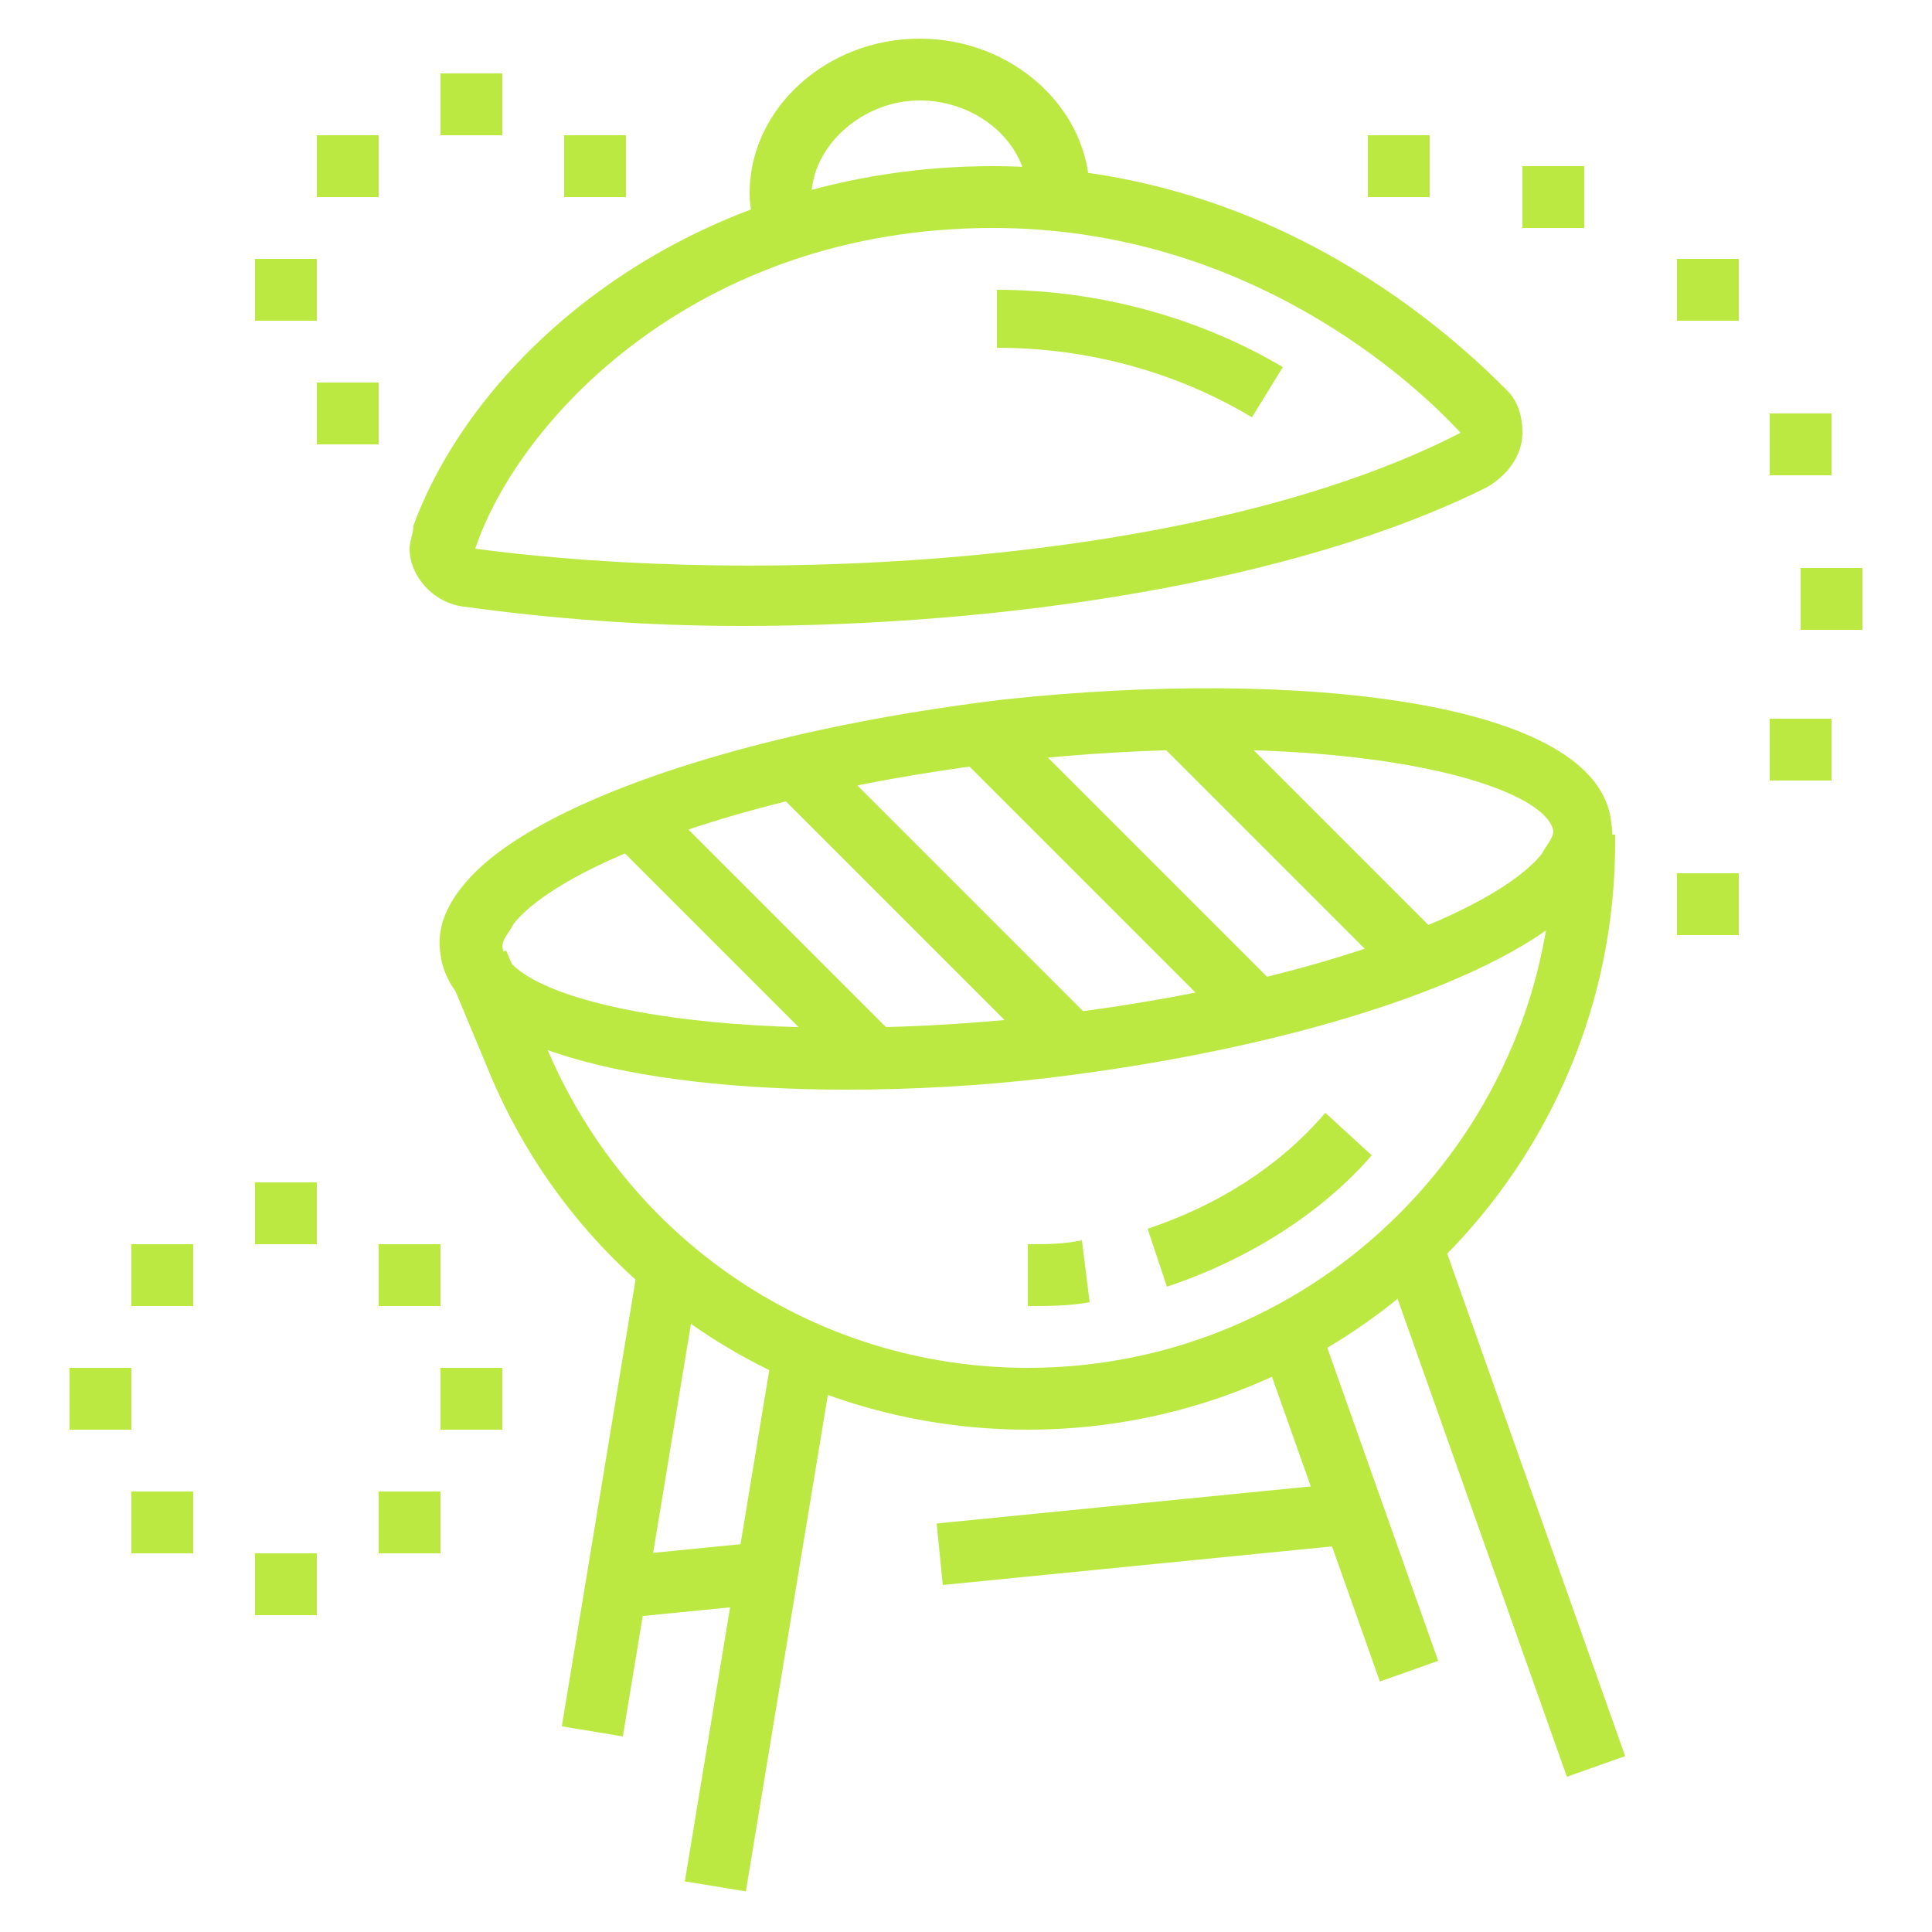 <?xml version="1.0" encoding="utf-8"?>
<!-- Generator: Adobe Illustrator 24.1.0, SVG Export Plug-In . SVG Version: 6.00 Build 0)  -->
<svg version="1.1" id="Layer_1" xmlns="http://www.w3.org/2000/svg" xmlns:xlink="http://www.w3.org/1999/xlink" x="0px" y="0px"
	 width="50px" height="50px" viewBox="0 0 50 50" style="enable-background:new 0 0 50 50;" xml:space="preserve">
<style type="text/css">
	.st0{display:none;}
	.st1{display:inline;}
	.st2{fill:#BBE942;}
</style>
<g class="st0">
	<g class="st1">
		<path class="st2" d="M19.4,37.8H6.6c-0.9,0-1.6-0.7-1.6-1.6v-2.3L1.1,19.8c-0.1-0.5,0-1,0.3-1.4c0.3-0.4,0.8-0.6,1.3-0.6
			c2.6,0,4.8,1.7,5.5,4.2l3,10.2h8.2c0.9,0,1.6,0.7,1.6,1.6v2.4C21,37.1,20.3,37.8,19.4,37.8z M2.6,19.4L2.6,19.4l4,14.4v2.4l12.8,0
			l0-2.4l-9.4,0L6.6,22.5C6.1,20.7,4.5,19.4,2.6,19.4z"/>
		<rect x="5.8" y="37" class="st2" width="1.6" height="9.6"/>
		<rect x="9" y="37" class="st2" width="1.6" height="9.6"/>
		<rect x="14.6" y="37" class="st2" width="1.6" height="9.6"/>
		<rect x="17.8" y="37" class="st2" width="1.6" height="9.6"/>
		<path class="st2" d="M43.4,37.8H30.6c-0.9,0-1.6-0.7-1.6-1.6v-2.4c0-0.9,0.7-1.6,1.6-1.6h8.2L41.8,22c0.7-2.5,3-4.2,5.5-4.2
			c0.5,0,1,0.2,1.3,0.6c0.3,0.4,0.4,0.9,0.3,1.4L45,33.9v2.3C45,37.1,44.2,37.8,43.4,37.8z M30.6,33.8l0,2.4l12.8,0l0-2.6l4-14.2
			c-1.9,0-3.5,1.2-4,3L40,33.8H30.6z"/>
		<rect x="42.6" y="37" class="st2" width="1.6" height="9.6"/>
		<rect x="39.4" y="37" class="st2" width="1.6" height="9.6"/>
		<rect x="33.8" y="37" class="st2" width="1.6" height="9.6"/>
		<rect x="30.6" y="37" class="st2" width="1.6" height="9.6"/>
		<rect x="14.6" y="27.4" class="st2" width="1.6" height="5.6"/>
		<rect x="17.8" y="27.4" class="st2" width="1.6" height="5.6"/>
		<rect x="30.6" y="27.4" class="st2" width="1.6" height="5.6"/>
		<rect x="33.8" y="27.4" class="st2" width="1.6" height="5.6"/>
		<path class="st2" d="M36.2,28.2H13.8c-0.9,0-1.6-0.7-1.6-1.6V25c0-0.9,0.7-1.6,1.6-1.6h22.4c0.9,0,1.6,0.7,1.6,1.6v1.6
			C37.8,27.5,37.1,28.2,36.2,28.2z M13.8,25L13.8,25v1.6h22.4V25H13.8z"/>
		<g>
			<rect x="7.4" y="6.6" class="st2" width="1.6" height="3.2"/>
			<rect x="7.4" y="13" class="st2" width="1.6" height="3.2"/>
			<rect x="9.8" y="10.6" class="st2" width="2.4" height="1.6"/>
			<rect x="4.2" y="10.6" class="st2" width="2.4" height="1.6"/>
		</g>
		<g>
			<rect x="41.8" y="2.6" class="st2" width="1.6" height="3.2"/>
			<rect x="41.8" y="9" class="st2" width="1.6" height="3.2"/>
			<rect x="44.2" y="6.6" class="st2" width="2.4" height="1.6"/>
			<rect x="38.6" y="6.6" class="st2" width="2.4" height="1.6"/>
		</g>
		<path class="st2" d="M17.8,25h-3.2c-0.6,0-1.2-0.3-1.4-0.9l-0.8-1.6c-0.2-0.5-0.2-1.1,0.1-1.6c0.3-0.5,0.8-0.8,1.4-0.8h4.8
			c0.6,0,1.1,0.3,1.4,0.8c0.3,0.5,0.3,1.1,0.1,1.6l-0.8,1.6C19,24.7,18.4,25,17.8,25z M13.8,21.8L13.8,21.8l0.8,1.6l3.2,0l0.8-1.6
			L13.8,21.8z"/>
		<path class="st2" d="M35.4,25h-3.2c-0.6,0-1.2-0.3-1.4-0.9L30,22.5C29.7,22,29.7,21.4,30,21c0.3-0.5,0.8-0.8,1.4-0.8h4.8
			c0.6,0,1.1,0.3,1.4,0.8c0.3,0.5,0.3,1.1,0.1,1.6l-0.8,1.6C36.5,24.7,36,25,35.4,25z M31.4,21.8L31.4,21.8l0.8,1.6l3.2,0l0.8-1.6
			L31.4,21.8z"/>
		<path class="st2" d="M28.2,24.2h-1.6V17h-3.2v7.2h-1.6V17c0-0.9,0.7-1.6,1.6-1.6h3.2c0.9,0,1.6,0.7,1.6,1.6V24.2z"/>
		<rect x="24.2" y="9.8" class="st2" width="1.6" height="6.4"/>
		<path class="st2" d="M25,10.6c-1.8,0-3.2-1.4-3.2-3.2s1.4-3.2,3.2-3.2s3.2,1.4,3.2,3.2S26.8,10.6,25,10.6z M25,5.8
			c-0.9,0-1.6,0.7-1.6,1.6S24.1,9,25,9c0.9,0,1.6-0.7,1.6-1.6S25.9,5.8,25,5.8z"/>
		<path class="st2" d="M17.8,13.8c-1.8,0-3.2-1.4-3.2-3.2s1.4-3.2,3.2-3.2S21,8.9,21,10.6S19.6,13.8,17.8,13.8z M17.8,9
			c-0.9,0-1.6,0.7-1.6,1.6c0,0.9,0.7,1.6,1.6,1.6s1.6-0.7,1.6-1.6C19.4,9.7,18.7,9,17.8,9z"/>
		<path class="st2" d="M32.2,13.8c-1.8,0-3.2-1.4-3.2-3.2s1.4-3.2,3.2-3.2c1.8,0,3.2,1.4,3.2,3.2S33.9,13.8,32.2,13.8z M32.2,9
			c-0.9,0-1.6,0.7-1.6,1.6c0,0.9,0.7,1.6,1.6,1.6s1.6-0.7,1.6-1.6C33.8,9.7,33.1,9,32.2,9z"/>
		
			<rect x="20.7" y="11.5" transform="matrix(0.707 -0.707 0.707 0.707 -3.805 19.35)" class="st2" width="1.6" height="5.5"/>
		<rect x="25.8" y="13.5" transform="matrix(0.707 -0.707 0.707 0.707 -1.729 24.363)" class="st2" width="5.5" height="1.6"/>
		<rect x="2.6" y="45.8" class="st2" width="44.7" height="1.6"/>
	</g>
</g>
<g class="st0">
	<g class="st1">
		<path class="st2" d="M26.6,46.6H25v-20c0-2.1-2.4-3.2-7.2-3.2s-7.2,1.1-7.2,3.2v20H9v-20c0-3.2,3-4.8,8.8-4.8s8.8,1.6,8.8,4.8
			V46.6z"/>
		<rect x="9.8" y="39.4" class="st2" width="16" height="1.6"/>
		<rect x="21.8" y="26.6" class="st2" width="1.6" height="4"/>
		<path class="st2" d="M26.6,37H25c0-1.4-2.9-2.4-7.2-2.4s-7.2,1-7.2,2.4H9c0-2.5,3.2-4,8.8-4S26.6,34.4,26.6,37z"/>
		<path class="st2" d="M5,46.6H3.4V34.9c-0.5-0.6-0.8-1.2-0.8-1.9c0-1.8,1.8-3.2,4-3.2s4,1.4,4,3.2H9c0-0.9-1.1-1.6-2.4-1.6
			S4.2,32.1,4.2,33c0,0.4,0.3,0.8,0.5,1L5,34.2V46.6z"/>
		<path class="st2" d="M32.2,46.6h-1.6V34.2l0.3-0.2c0.2-0.2,0.5-0.5,0.5-1c0-0.9-1.1-1.6-2.4-1.6c-1.3,0-2.4,0.7-2.4,1.6H25
			c0-1.8,1.8-3.2,4-3.2s4,1.4,4,3.2c0,0.7-0.3,1.4-0.8,1.9V46.6z"/>
		<rect x="1" y="45.8" class="st2" width="47.9" height="1.6"/>
		<path class="st2" d="M34.2,46.9l-1.5-0.6c1.1-2.7,3.7-4.5,6.7-4.5s5.6,1.8,6.7,4.5l-1.5,0.6c-0.9-2.1-2.9-3.5-5.2-3.5
			C37.1,43.4,35,44.7,34.2,46.9z"/>
		<rect x="38.6" y="11.2" class="st2" width="1.6" height="31.4"/>
		<path class="st2" d="M44.9,17.2C34.6,4.6,13.8,4.2,11.4,4.2V2.6c2.4,0,24,0.4,34.7,13.5L44.9,17.2z"/>
		<path class="st2" d="M39.5,8.4c-0.4-0.2-0.8-0.5-1.2-0.7l0.8-1.4c0.4,0.2,0.8,0.5,1.3,0.8L39.5,8.4z"/>
		<path class="st2" d="M36.5,6.7c-1.6-0.8-3.3-1.5-5.2-2.2L31.9,3c1.9,0.7,3.7,1.4,5.3,2.3L36.5,6.7z"/>
		<rect x="17" y="3.8" class="st2" width="1.6" height="5.2"/>
		<path class="st2" d="M22.6,18.6H13c-0.9,0-1.6-0.7-1.6-1.6V9.8c0-0.9,0.7-1.6,1.6-1.6h9.6c0.9,0,1.6,0.7,1.6,1.6V17
			C24.2,17.9,23.5,18.6,22.6,18.6z M13,9.8L13,9.8V17h9.6V9.8H13z"/>
		<rect x="14.6" y="11.4" class="st2" width="1.6" height="6.4"/>
		<polygon class="st2" points="5.8,3.4 4.2,3.4 4.2,5 5.8,5 5.8,3.4 		"/>
		<polygon class="st2" points="5.8,6.6 4.2,6.6 4.2,8.2 5.8,8.2 5.8,6.6 		"/>
		<polygon class="st2" points="5.8,9.8 4.2,9.8 4.2,11.4 5.8,11.4 5.8,9.8 		"/>
		<polygon class="st2" points="33,14.6 31.4,14.6 31.4,16.2 33,16.2 33,14.6 		"/>
		<polygon class="st2" points="33,17.8 31.4,17.8 31.4,19.4 33,19.4 33,17.8 		"/>
		<polygon class="st2" points="33,21 31.4,21 31.4,22.6 33,22.6 33,21 		"/>
		<polygon class="st2" points="46.6,29 45,29 45,30.6 46.6,30.6 46.6,29 		"/>
		<polygon class="st2" points="46.6,32.2 45,32.2 45,33.8 46.6,33.8 46.6,32.2 		"/>
		<polygon class="st2" points="46.6,35.4 45,35.4 45,37 46.6,37 46.6,35.4 		"/>
	</g>
</g>
<g class="st0">
	<g class="st1">
		<g>
			<rect x="9.4" y="27.4" class="st2" width="22.4" height="1.6"/>
			<rect x="9.4" y="30.6" class="st2" width="22.4" height="1.6"/>
			<rect x="5.4" y="35.4" class="st2" width="30.3" height="1.6"/>
			<rect x="8.6" y="25.8" class="st2" width="1.6" height="10.4"/>
			<rect x="31" y="25.8" class="st2" width="1.6" height="10.4"/>
			<rect x="7" y="36.2" class="st2" width="1.6" height="6.4"/>
			<rect x="32.6" y="36.2" class="st2" width="1.6" height="6.4"/>
			<rect x="21.4" y="45" class="st2" width="18.4" height="1.6"/>
			<rect x="41.4" y="45" class="st2" width="1.6" height="1.6"/>
			<rect x="40.6" y="19.4" class="st2" width="1.6" height="12.8"/>
			<path class="st2" d="M43.8,42.6l-0.7-8.9c0-0.4-0.4-0.7-0.8-0.7h-1.8c-0.4,0-0.8,0.3-0.8,0.7L39,42.6l-1.6-0.1l0.7-8.9
				c0.1-1.2,1.1-2.2,2.4-2.2h1.8c1.2,0,2.3,1,2.4,2.2l0.7,8.9L43.8,42.6z"/>
			<path class="st2" d="M42.4,20.2h-2.1c-1.2,0-2.2-0.9-2.4-2l-1.5-9L38,8.9l1.6,9c0.1,0.4,0.4,0.7,0.8,0.7h2.1
				c0.4,0,0.7-0.3,0.8-0.7l1.6-9l1.6,0.3l-1.6,9C44.6,19.4,43.6,20.2,42.4,20.2z"/>
			<path class="st2" d="M18.6,15.4h-5.2v-1.6h5.2c0.7,0,1.2-0.5,1.2-1.2c0-0.7-0.5-1.2-1.2-1.2l-0.2,0l-1,0v-0.8
				c0-1.8-1.4-3.2-3.2-3.2c-1.8,0-3.2,1.5-3.2,3.2H9.4c0-2.7,2.1-4.8,4.8-4.8c2.4,0,4.4,1.7,4.7,4c1.4,0.2,2.5,1.3,2.5,2.8
				C21.4,14.2,20.2,15.4,18.6,15.4z"/>
			<path class="st2" d="M14.2,15.4H9.8c-1.5,0-2.8-1.3-2.8-2.8s1.3-2.8,2.8-2.8c1.1,0,2.1,0.6,2.5,1.6l-1.4,0.7
				c-0.2-0.4-0.6-0.7-1.1-0.7c-0.7,0-1.2,0.5-1.2,1.2c0,0.7,0.5,1.2,1.2,1.2h4.4V15.4z"/>
			<path class="st2" d="M47,43.4H2.2V30.2c0-4,3.4-8.4,8.8-8.4c4,0,7.3,2.6,8,6.2l-1.6,0.3c-0.5-2.9-3.2-4.9-6.4-4.9
				c-4.4,0-7.2,3.5-7.2,6.8v11.6H47V43.4z"/>
			<path class="st2" d="M41.4,23.4l0-1.6c1.8,0,3.7,0,5.6,0v1.6C45.1,23.4,43.2,23.4,41.4,23.4z"/>
			<path class="st2" d="M23,25.8h-1.6c0-4,7.8-4,17.6-4v1.6C31.5,23.4,23,23.4,23,25.8z"/>
			<path class="st2" d="M25.4,23.6l-1.6-0.2c0.4-3.7,3.3-6.5,6.8-6.5c1.8,0,3.6,0.8,4.8,2.2l-1.2,1.1c-1-1.1-2.3-1.6-3.7-1.6
				C27.9,18.6,25.7,20.8,25.4,23.6z"/>
			<path class="st2" d="M32,18.2l-1.4-0.8c1.4-2.6,4-4.6,7-5.5l0.5,1.5C35.4,14.3,33.2,16,32,18.2z"/>
			<polygon class="st2" points="26.2,7.4 24.6,7.4 24.6,9 26.2,9 26.2,7.4 			"/>
			<polygon class="st2" points="29.4,7.4 27.8,7.4 27.8,9 29.4,9 29.4,7.4 			"/>
			<polygon class="st2" points="32.6,7.4 31,7.4 31,9 32.6,9 32.6,7.4 			"/>
			<path class="st2" d="M23.9,28.5c-1-2.3-3.6-2.7-5.7-2.7c-0.5,0-1,0-1.4,0.1l-0.2-1.6c0.5-0.1,1-0.1,1.6-0.1c3.5,0,6,1.3,7.1,3.7
				L23.9,28.5z"/>
		</g>
		<path class="st2" d="M45.8,9.8H37c-1.1,0-2-0.9-2-2c0-0.4,0.1-0.9,0.4-1.2l1.9-2.6c0.3-0.4,0.8-0.6,1.3-0.6h5.6
			c0.5,0,1,0.2,1.3,0.6l1.9,2.6c0.3,0.3,0.4,0.8,0.4,1.2C47.8,8.9,46.9,9.8,45.8,9.8z M38.6,5l-1.9,2.6c-0.1,0.1-0.1,0.2-0.1,0.2
			c0,0.2,0.2,0.4,0.4,0.4h8.8c0.2,0,0.4-0.2,0.4-0.4c0-0.1,0-0.2-0.1-0.2L44.2,5L38.6,5z"/>
	</g>
</g>
<g class="st0">
	<g class="st1">
		<rect x="36.6" y="38.2" class="st2" width="1.6" height="1.6"/>
		<path class="st2" d="M35,39.8H14.8c-0.6,0-1.1-0.3-1.4-0.8L6.9,28.5l1.4-0.8l6.5,10.5H35V39.8z"/>
		<path class="st2" d="M46.2,43H13.4c-0.8,0-1.6-0.4-2-1.1L2.5,27c-0.2-0.2-0.2-0.5-0.2-0.8c0-0.7,0.4-1.3,1.1-1.5l8.8-3.2
			c0.7-0.2,1.5,0,1.9,0.6l5.1,8.1h16.7v1.6H18.2L12.6,23l-8.8,3.2L12.8,41c0.1,0.2,0.4,0.3,0.7,0.3h32.7v-1.6h-6.4v-1.6h6.4
			c0.9,0,1.6,0.7,1.6,1.6v1.6C47.8,42.3,47,43,46.2,43z"/>
		<path class="st2" d="M46.2,39.8l-5.6-8l-6.4,0v-1.6h6.4c0.5,0,1,0.3,1.3,0.7l5.6,8L46.2,39.8z"/>
		<rect x="12" y="34.1" transform="matrix(0.485 -0.874 0.874 0.485 -22.044 32.366)" class="st2" width="9" height="1.6"/>
		<rect x="14.2" y="42.2" class="st2" width="1.6" height="4.8"/>
		<rect x="19" y="42.2" class="st2" width="1.6" height="4.8"/>
		<rect x="7" y="46.2" class="st2" width="19.2" height="1.6"/>
		<rect x="38.2" y="42.2" class="st2" width="1.6" height="4.8"/>
		<rect x="43" y="42.2" class="st2" width="1.6" height="4.8"/>
		<rect x="31" y="46.2" class="st2" width="16.8" height="1.6"/>
		<rect x="27.8" y="46.2" class="st2" width="1.6" height="1.6"/>
		<path class="st2" d="M35,16.6c-2.6,0-4.8-2.1-4.8-4.8S32.3,7,35,7c2.6,0,4.8,2.1,4.8,4.8S37.6,16.6,35,16.6z M35,8.6
			c-1.8,0-3.2,1.4-3.2,3.2S33.2,15,35,15c1.8,0,3.2-1.4,3.2-3.2S36.7,8.6,35,8.6z"/>
		<rect x="25.4" y="11" class="st2" width="3.2" height="1.6"/>
		<rect x="41.4" y="11" class="st2" width="3.2" height="1.6"/>
		<rect x="34.2" y="18.2" class="st2" width="1.6" height="3.2"/>
		<rect x="34.2" y="2.2" class="st2" width="1.6" height="3.2"/>
		<rect x="28.6" y="4.5" transform="matrix(0.707 -0.707 0.707 0.707 4.199 22.612)" class="st2" width="1.6" height="3.5"/>
		<rect x="38.8" y="5.4" transform="matrix(0.707 -0.707 0.707 0.707 7.472 30.513)" class="st2" width="3.5" height="1.6"/>
		<rect x="27.6" y="16.6" transform="matrix(0.707 -0.707 0.707 0.707 -3.702 25.885)" class="st2" width="3.5" height="1.6"/>
		<rect x="39.8" y="15.6" transform="matrix(0.707 -0.707 0.707 0.707 -0.429 33.787)" class="st2" width="1.6" height="3.5"/>
	</g>
</g>
<g>
	<g>
		<path class="st2" d="M21.9,28.2c-5.5,0-10.2-1.1-10.5-3.5c-0.1-0.6,0.1-1.2,0.6-1.8c1.7-2.1,7.3-4,14-4.8c7.5-0.8,15.4,0,15.7,3.2
			c0.1,0.6-0.1,1.2-0.6,1.8c-1.7,2.1-7.3,4-14,4.8C25.4,28.1,23.6,28.2,21.9,28.2z M31.3,19.4c-1.5,0-3.3,0.1-5.1,0.3
			c-6.9,0.8-11.7,2.7-12.9,4.2c-0.1,0.2-0.3,0.4-0.3,0.6c0.2,1.4,5.7,2.7,14,1.8c6.9-0.8,11.7-2.7,12.9-4.2c0.1-0.2,0.3-0.4,0.3-0.6
			l0,0C40,20.5,36.7,19.4,31.3,19.4z"/>
		<path class="st2" d="M30.2,33.3l-0.5-1.5c1.8-0.6,3.4-1.6,4.6-3l1.2,1.1C34.2,31.4,32.3,32.6,30.2,33.3z"/>
		<path class="st2" d="M26.6,33.8v-1.6c0.5,0,0.9,0,1.4-0.1l0.2,1.6C27.7,33.8,27.1,33.8,26.6,33.8z"/>
		<path class="st2" d="M26.6,37c-6.2,0-11.7-3.7-14-9.4l-1-2.4l1.5-0.6l1,2.4c2.1,5.1,7,8.4,12.5,8.4c7.5,0,13.6-6.1,13.6-13.6v-0.2
			h1.6v0.2C41.8,30.2,35,37,26.6,37z"/>
		
			<rect x="10.2" y="38" transform="matrix(0.163 -0.987 0.987 0.163 -24.629 48.551)" class="st2" width="12.2" height="1.6"/>
		
			<rect x="12.6" y="41.1" transform="matrix(0.163 -0.987 0.987 0.163 -24.896 54.426)" class="st2" width="14" height="1.6"/>
		
			<rect x="34.1" y="34.3" transform="matrix(0.943 -0.334 0.334 0.943 -10.974 13.886)" class="st2" width="1.6" height="9.2"/>
		
			<rect x="38.1" y="31.8" transform="matrix(0.943 -0.334 0.334 0.943 -10.775 15.236)" class="st2" width="1.6" height="14.3"/>
		
			<rect x="15.9" y="40.1" transform="matrix(0.995 -9.865218e-02 9.865218e-02 0.995 -3.947 1.963)" class="st2" width="3.9" height="1.6"/>
		
			<rect x="24.3" y="38.9" transform="matrix(0.995 -9.860267e-02 9.860267e-02 0.995 -3.773 3.118)" class="st2" width="10.8" height="1.6"/>
		<path class="st2" d="M19.6,6.1c-0.1-0.3-0.2-0.7-0.2-1.1c0-2.2,2-4,4.4-4s4.4,1.8,4.4,4l0,0.1l-1.6,0c0-1.4-1.3-2.5-2.8-2.5
			S21,3.8,21,5.1c0,0.2,0,0.4,0.1,0.6L19.6,6.1z"/>
		<path class="st2" d="M19.2,16.2c-2.6,0-5-0.2-7.2-0.5c-0.8-0.1-1.4-0.8-1.4-1.5c0-0.2,0.1-0.4,0.1-0.6C12.4,9,18,4.3,25.7,4.3
			c7.3,0,12,4.5,13.3,5.8l0,0c0.3,0.3,0.4,0.7,0.4,1.1c0,0.6-0.4,1.1-0.9,1.4C33.5,15.1,25.9,16.2,19.2,16.2z M25.7,5.9
			c-7.7,0-12.3,5-13.4,8.3c7.5,1,18.9,0.4,25.5-3c0,0,0,0,0,0C36.6,9.9,32.3,5.9,25.7,5.9z"/>
		<path class="st2" d="M32.4,10.8c-2-1.2-4.3-1.8-6.6-1.8V7.5c2.6,0,5.2,0.7,7.4,2L32.4,10.8z"/>
		<polygon class="st2" points="48.2,14.7 46.6,14.7 46.6,16.3 48.2,16.3 48.2,14.7 		"/>
		<polygon class="st2" points="47.4,10.7 45.8,10.7 45.8,12.3 47.4,12.3 47.4,10.7 		"/>
		<polygon class="st2" points="45,22.6 43.4,22.6 43.4,24.2 45,24.2 45,22.6 		"/>
		<polygon class="st2" points="47.4,18.6 45.8,18.6 45.8,20.2 47.4,20.2 47.4,18.6 		"/>
		<polygon class="st2" points="45,6.7 43.4,6.7 43.4,8.3 45,8.3 45,6.7 		"/>
		<polygon class="st2" points="41,4.3 39.4,4.3 39.4,5.9 41,5.9 41,4.3 		"/>
		<polygon class="st2" points="37,3.5 35.4,3.5 35.4,5.1 37,5.1 37,3.5 		"/>
		<polygon class="st2" points="8.2,30.6 6.6,30.6 6.6,32.2 8.2,32.2 8.2,30.6 		"/>
		<polygon class="st2" points="11.4,32.2 9.8,32.2 9.8,33.8 11.4,33.8 11.4,32.2 		"/>
		<polygon class="st2" points="3.4,35.4 1.8,35.4 1.8,37 3.4,37 3.4,35.4 		"/>
		<polygon class="st2" points="13,35.4 11.4,35.4 11.4,37 13,37 13,35.4 		"/>
		<polygon class="st2" points="8.2,40.2 6.6,40.2 6.6,41.8 8.2,41.8 8.2,40.2 		"/>
		<polygon class="st2" points="5,38.6 3.4,38.6 3.4,40.2 5,40.2 5,38.6 		"/>
		<polygon class="st2" points="11.4,38.6 9.8,38.6 9.8,40.2 11.4,40.2 11.4,38.6 		"/>
		<polygon class="st2" points="5,32.2 3.4,32.2 3.4,33.8 5,33.8 5,32.2 		"/>
		<polygon class="st2" points="13,1.9 11.4,1.9 11.4,3.5 13,3.5 13,1.9 		"/>
		<polygon class="st2" points="16.2,3.5 14.6,3.5 14.6,5.1 16.2,5.1 16.2,3.5 		"/>
		<polygon class="st2" points="8.2,6.7 6.6,6.7 6.6,8.3 8.2,8.3 8.2,6.7 		"/>
		<polygon class="st2" points="9.8,9.9 8.2,9.9 8.2,11.5 9.8,11.5 9.8,9.9 		"/>
		<polygon class="st2" points="9.8,3.5 8.2,3.5 8.2,5.1 9.8,5.1 9.8,3.5 		"/>
		
			<rect x="28.2" y="17.5" transform="matrix(0.707 -0.707 0.707 0.707 -7.509 27.114)" class="st2" width="1.6" height="10.2"/>
		
			<rect x="32.9" y="17.4" transform="matrix(0.707 -0.707 0.707 0.707 -5.525 30.23)" class="st2" width="1.6" height="8.9"/>
		
			<rect x="23.4" y="18.4" transform="matrix(0.707 -0.707 0.707 0.707 -9.492 23.996)" class="st2" width="1.6" height="10.2"/>
		
			<rect x="18.7" y="19.9" transform="matrix(0.707 -0.707 0.707 0.707 -11.476 20.88)" class="st2" width="1.6" height="8.9"/>
	</g>
</g>
<g class="st0">
	<g class="st1">
		<path class="st2" d="M14.6,29C11.5,29,9,26.5,9,23.4c0-0.4,0.1-0.9,0.2-1.3l3.1-12.8c0.3-1.1,1.2-1.8,2.3-1.8
			c1.1,0,2.1,0.8,2.3,1.8L20,22.1c0.1,0.4,0.2,0.9,0.2,1.3C20.2,26.5,17.7,29,14.6,29z M14.6,9c-0.4,0-0.7,0.3-0.8,0.6l-3.1,12.8
			c-0.1,0.3-0.1,0.6-0.1,0.9c0,2.2,1.8,4,4,4s4-1.8,4-4c0-0.3,0-0.6-0.1-0.9v0L15.4,9.6C15.3,9.3,15,9,14.6,9z"/>
		<rect x="13.8" y="25.8" class="st2" width="1.6" height="6.4"/>
		<path class="st2" d="M26.6,21c-2.2,0-4-1.8-4-4s1.8-4,4-4s4,1.8,4,4S28.8,21,26.6,21z M26.6,14.6c-1.3,0-2.4,1.1-2.4,2.4
			s1.1,2.4,2.4,2.4c1.3,0,2.4-1.1,2.4-2.4S27.9,14.6,26.6,14.6z"/>
		<rect x="25.8" y="20.2" class="st2" width="1.6" height="2.4"/>
		<path class="st2" d="M32.2,23.4c-2.2,0-4-1.8-4-4c0-0.1,0-0.3,0-0.4l1.6,0.2c0,0.1,0,0.1,0,0.2c0,1.3,1.1,2.4,2.4,2.4
			c1.3,0,2.4-1.1,2.4-2.4S33.5,17,32.2,17c-0.7,0-1.4,0.3-1.8,0.8l-1.2-1c0.8-0.9,1.9-1.4,3-1.4c2.2,0,4,1.8,4,4
			S34.4,23.4,32.2,23.4z"/>
		<rect x="31.4" y="22.6" class="st2" width="1.6" height="2.4"/>
		<path class="st2" d="M25.3,35.4c-0.2,0-0.3,0-0.5,0l-0.6,0c-0.3,0-0.7-0.1-1.1-0.2l0.6-1.5c0.2,0.1,0.4,0.1,0.5,0.1l0.6,0
			c2.6,0,3,0,4.4-1.4c0.9-0.9,1.4-1.8,1.4-2.6c0-1.1-1.4-2.4-3.2-2.4c-2.5,0-4-0.9-4-2.4c0-0.9-2.7-1.6-4.1-1.6v-1.6
			c1.1,0,5.7,0.6,5.7,3.2c0,0.4,0.9,0.8,2.4,0.8c2.8,0,4.8,2.1,4.8,4c0,1.2-0.7,2.6-1.8,3.8C28.6,35.3,27.6,35.4,25.3,35.4z"/>
		<path class="st2" d="M20.4,33.3c-1.6-1.6-3.1-3.9-3.8-5.7l1.5-0.6c0.6,1.6,2.1,3.7,3.5,5.1L20.4,33.3z"/>
		
			<rect x="19.1" y="17.6" transform="matrix(0.316 -0.949 0.949 0.316 -4.625 32.038)" class="st2" width="1.6" height="3.2"/>
		<rect x="37.2" y="23.6" transform="matrix(0.324 -0.946 0.946 0.324 1.795 52.993)" class="st2" width="1.6" height="3.4"/>
		<polygon class="st2" points="45.7,8.2 44.1,8.2 44.1,9.8 45.7,9.8 45.7,8.2 		"/>
		<polygon class="st2" points="44.1,12.2 42.5,12.2 42.5,13.8 44.1,13.8 44.1,12.2 		"/>
		<polygon class="st2" points="40.1,2.6 38.5,2.6 38.5,4.2 40.1,4.2 40.1,2.6 		"/>
		<polygon class="st2" points="34.6,8.2 33,8.2 33,9.8 34.6,9.8 34.6,8.2 		"/>
		<polygon class="st2" points="36.2,4.2 34.6,4.2 34.6,5.8 36.2,5.8 36.2,4.2 		"/>
		<polygon class="st2" points="44.1,4.2 42.5,4.2 42.5,5.8 44.1,5.8 44.1,4.2 		"/>
		<polygon class="st2" points="36.2,12.2 34.6,12.2 34.6,13.8 36.2,13.8 36.2,12.2 		"/>
		<polygon class="st2" points="40.1,13.8 38.5,13.8 38.5,15.4 40.1,15.4 40.1,13.8 		"/>
		<polygon class="st2" points="5.8,41 4.2,41 4.2,42.6 5.8,42.6 5.8,41 		"/>
		<polygon class="st2" points="10.6,45.8 9,45.8 9,47.4 10.6,47.4 10.6,45.8 		"/>
		<polygon class="st2" points="7.4,44.2 5.8,44.2 5.8,45.8 7.4,45.8 7.4,44.2 		"/>
		<polygon class="st2" points="13.8,44.2 12.2,44.2 12.2,45.8 13.8,45.8 13.8,44.2 		"/>
		<path class="st2" d="M17,39.4h-1.6v-5.6h0.8c2.5,0,4,1.2,4,3.2h-1.6c0-1-0.8-1.4-1.6-1.5V39.4z"/>
		<path class="st2" d="M24.2,37h-1.6v-4.6c-1.3,0.7-2.4,2.9-2.4,4.6h-1.6c0-2.6,2-6.4,4.8-6.4h0.8V37z"/>
		<polygon class="st2" points="8.2,5 6.6,5 6.6,6.6 8.2,6.6 8.2,5 		"/>
		<polygon class="st2" points="11.4,6.6 9.8,6.6 9.8,8.2 11.4,8.2 11.4,6.6 		"/>
		<polygon class="st2" points="3.4,9.8 1.8,9.8 1.8,11.4 3.4,11.4 3.4,9.8 		"/>
		<polygon class="st2" points="8.2,14.6 6.6,14.6 6.6,16.2 8.2,16.2 8.2,14.6 		"/>
		<polygon class="st2" points="5,13 3.4,13 3.4,14.6 5,14.6 5,13 		"/>
		<polygon class="st2" points="5,6.6 3.4,6.6 3.4,8.2 5,8.2 5,6.6 		"/>
		<rect x="29" y="37.7" transform="matrix(0.621 -0.784 0.784 0.621 -15.896 44.142)" class="st2" width="17.5" height="1.6"/>
		<path class="st2" d="M29.8,47.4c-0.4,0-0.9-0.1-1.3-0.2L1.1,38l9.4-11.9l1.3,1l-8,10.1L29,45.6c0.2,0.1,0.5,0.1,0.8,0.1
			c1.3,0,2.4-1.1,2.4-2.4S31.1,41,29.8,41c-0.8,0-1,0-1.6,0.2l-2.9,1.2l16.5-20.7c0.8-1,1.9-1.5,3.1-1.5c2.2,0,4,1.8,4,4
			c0,0.9-0.3,1.8-0.9,2.5l-4.9,6.2l-1.3-1l4.9-6.2c0.3-0.4,0.5-0.9,0.5-1.5c0-1.3-1.1-2.4-2.4-2.4c-0.7,0-1.4,0.3-1.9,0.9L29.8,39.4
			c2.2,0,4,1.8,4,4C33.8,45.6,32,47.4,29.8,47.4z"/>
	</g>
</g>
</svg>
